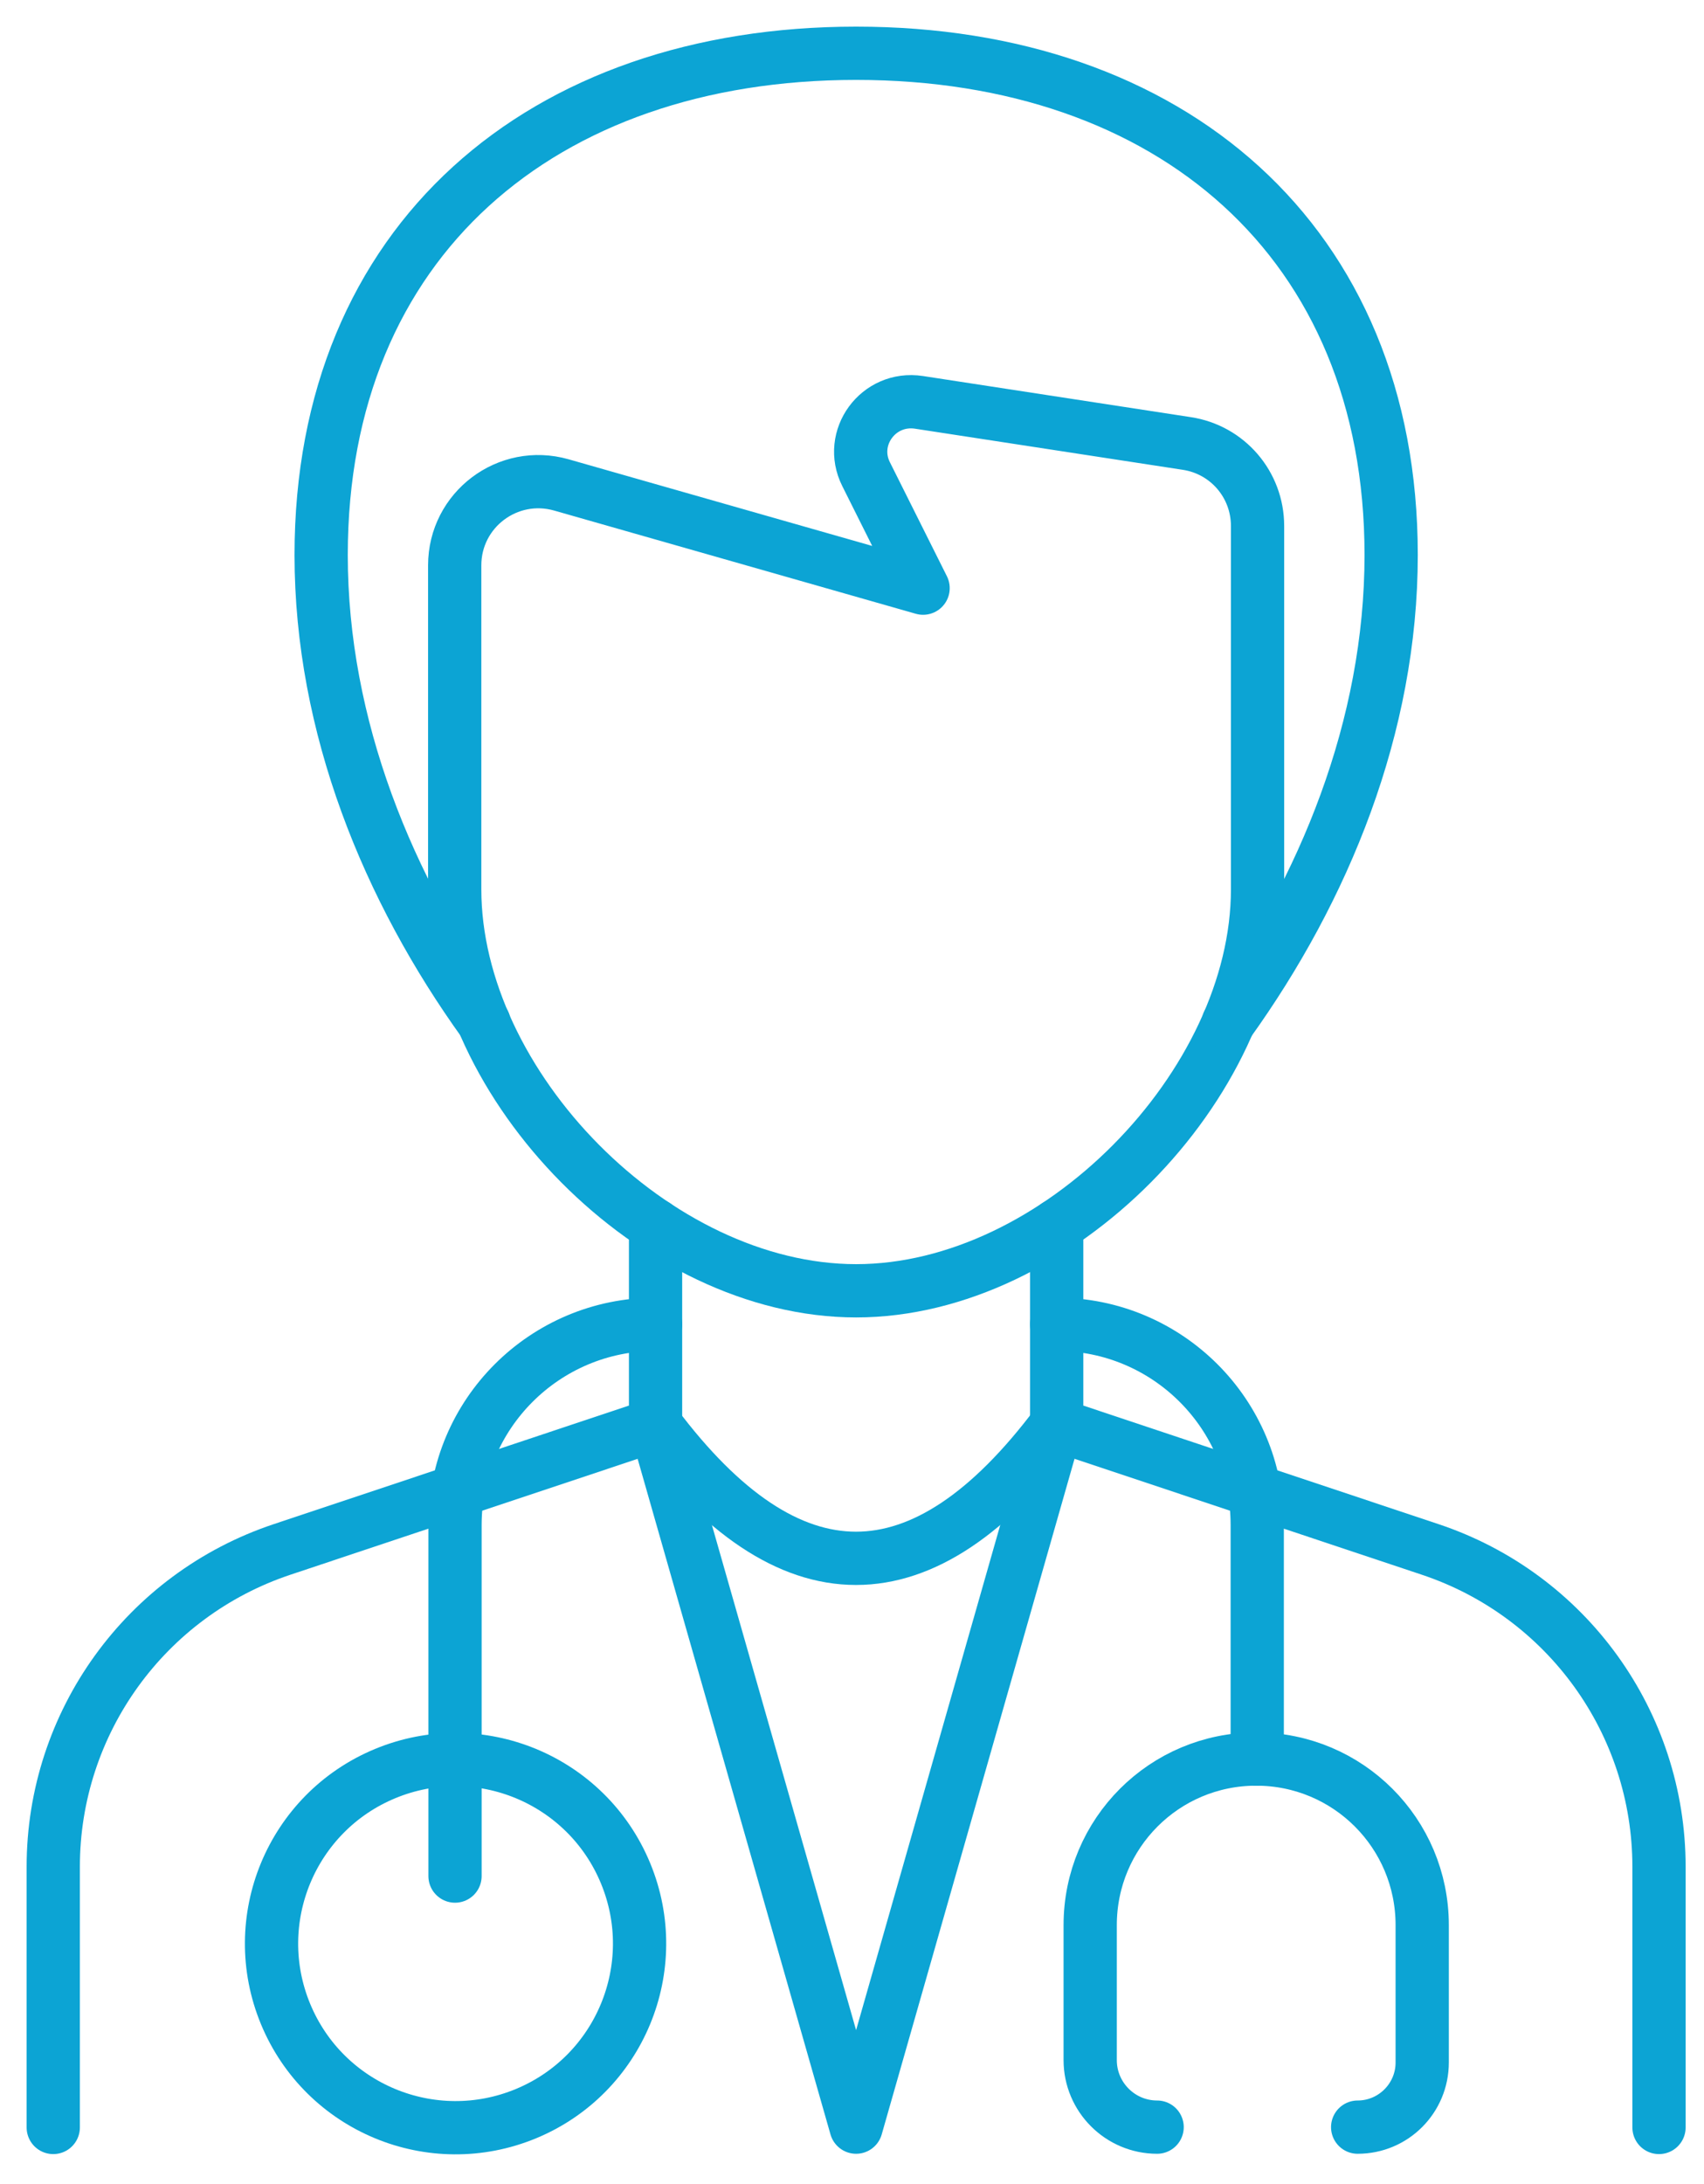 <svg width="32" height="41" viewBox="0 0 32 41" fill="none" xmlns="http://www.w3.org/2000/svg">
<path d="M19.844 23.006V26.746L26.857 29.086C29.424 29.942 31.155 32.34 31.155 35.043V39.937V35.043C31.155 32.34 29.424 29.942 26.857 29.086L19.844 26.746V23.006V23.006Z" stroke="#0CA4D4" stroke-miterlimit="10" stroke-linecap="round" stroke-linejoin="round"/>
<path d="M16.265 8.902L17.335 11.041L10.542 9.103C9.537 8.817 8.539 9.569 8.539 10.613V16.693C8.539 20.375 12.305 24.231 16.078 24.231C19.844 24.231 23.616 20.375 23.616 16.693V9.874C23.616 9.096 23.052 8.441 22.287 8.325L17.257 7.553C16.492 7.437 15.922 8.221 16.265 8.902Z" stroke="#0CA4D4" stroke-miterlimit="10" stroke-linecap="round" stroke-linejoin="round"/>
<path d="M23.066 19.201C24.868 16.693 26.125 13.64 26.125 10.418C26.125 4.52 21.97 1 16.078 1C10.18 1 6.031 4.526 6.031 10.418C6.031 13.64 7.289 16.699 9.091 19.201C7.289 16.693 6.031 13.64 6.031 10.418C6.031 4.52 10.186 1 16.078 1C21.977 1 26.125 4.526 26.125 10.418C26.125 13.64 24.868 16.693 23.066 19.201Z" stroke="#0CA4D4" stroke-miterlimit="10" stroke-linecap="round" stroke-linejoin="round"/>
<path d="M12.311 23.006V26.746L5.298 29.086C2.731 29.942 1 32.34 1 35.043V39.937V35.043C1 32.34 2.731 29.942 5.298 29.086L12.311 26.746V23.006Z" stroke="#0CA4D4" stroke-miterlimit="10" stroke-linecap="round" stroke-linejoin="round"/>
<path d="M19.843 26.74C17.328 30.091 14.82 30.091 12.305 26.74C14.82 30.091 17.335 30.091 19.843 26.74Z" stroke="#0CA4D4" stroke-miterlimit="10" stroke-linecap="round" stroke-linejoin="round"/>
<path d="M9.877 39.678C11.64 38.948 12.477 36.926 11.747 35.164C11.017 33.401 8.996 32.564 7.233 33.294C5.47 34.024 4.633 36.045 5.363 37.808C6.093 39.571 8.114 40.408 9.877 39.678Z" stroke="#0CA4D4" stroke-miterlimit="10" stroke-linecap="round" stroke-linejoin="round"/>
<path d="M12.311 24.86C10.23 24.86 8.545 26.545 8.545 28.626V35.218V28.626C8.538 26.545 10.23 24.86 12.311 24.86Z" stroke="#0CA4D4" stroke-miterlimit="10" stroke-linecap="round" stroke-linejoin="round"/>
<path d="M23.616 33.021V33.002L23.59 33.021H23.616Z" stroke="#0CA4D4" stroke-miterlimit="10" stroke-linecap="round" stroke-linejoin="round"/>
<path d="M19.844 24.86C21.924 24.86 23.61 26.545 23.61 28.626V33.001V33.021V28.626C23.616 26.545 21.924 24.86 19.844 24.86Z" stroke="#0CA4D4" stroke-miterlimit="10" stroke-linecap="round" stroke-linejoin="round"/>
<path d="M25.496 39.931C26.164 39.931 26.708 39.386 26.708 38.718V36.139C26.708 34.414 25.315 33.021 23.59 33.021C21.866 33.021 20.473 34.414 20.473 36.139V38.673C20.473 39.367 21.037 39.931 21.73 39.931C21.037 39.931 20.473 39.367 20.473 38.673V36.139C20.473 34.414 21.866 33.021 23.59 33.021C25.315 33.021 26.708 34.414 26.708 36.139V38.718C26.708 39.386 26.17 39.931 25.496 39.931Z" stroke="#0CA4D4" stroke-miterlimit="10" stroke-linecap="round" stroke-linejoin="round"/>
<path d="M16.077 39.931L12.31 26.74L16.077 39.931ZM16.077 39.931L19.843 26.74L16.077 39.931Z" stroke="#0CA4D4" stroke-miterlimit="10" stroke-linecap="round" stroke-linejoin="round"/>
</svg>
